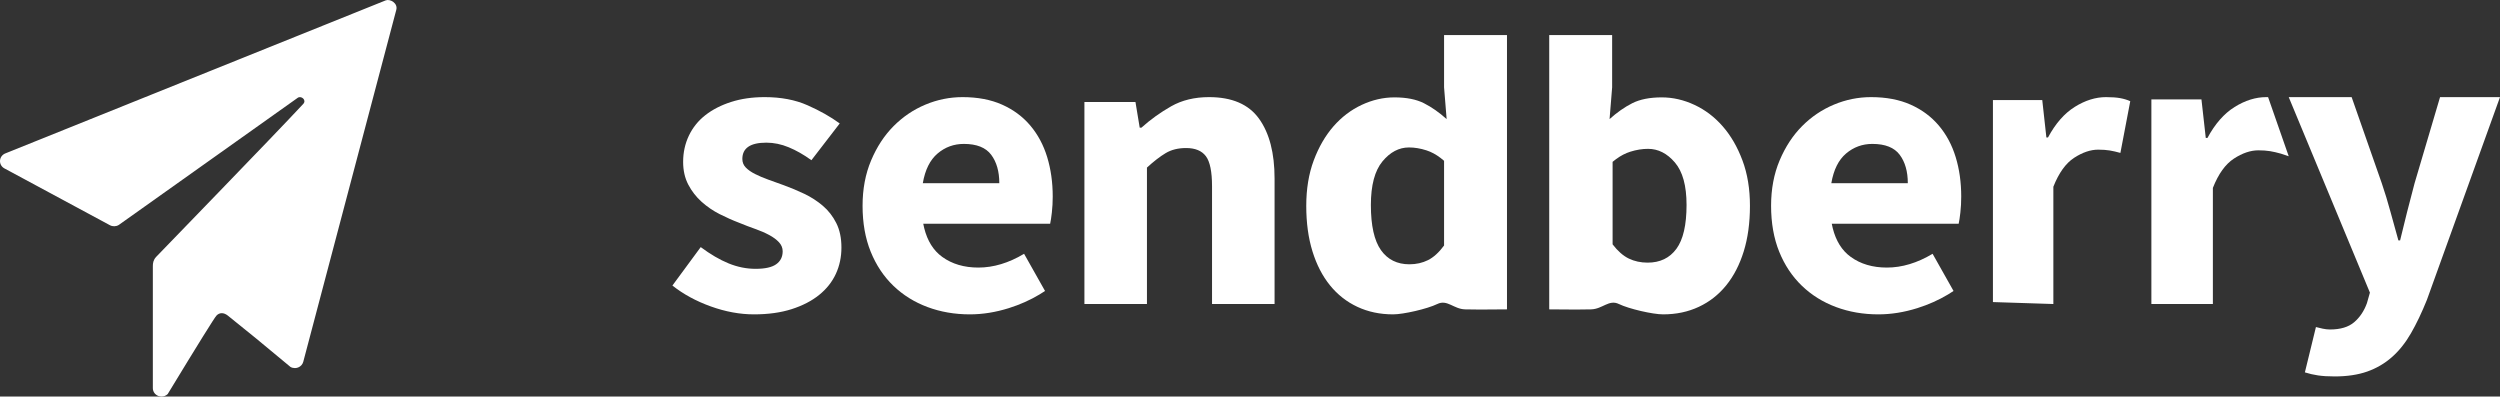 <?xml version="1.0" encoding="UTF-8"?>
<svg width="145px" height="23px" viewBox="0 0 145 23" version="1.1" xmlns="http://www.w3.org/2000/svg" xmlns:xlink="http://www.w3.org/1999/xlink">
    <rect x="0" y="0" width="145" height="23" fill="#333333" stroke="none"/>
    <title>logo-white-blue</title>
    <g id="Page-1" stroke="none" stroke-width="1" fill="none" fill-rule="evenodd">
        <g id="logo-white-blue" fill="#FFFFFF" fill-rule="nonzero">
            <g id="Group-Copy-31" transform="translate(39, 2)">
                <g id="Group" transform="translate(0, 0.033)">
                    <path d="M4.728,16.2 C5.557,16.2 6.287,16.099 6.917,15.897 C7.548,15.695 8.078,15.421 8.51,15.073 C8.941,14.726 9.264,14.318 9.48,13.85 C9.696,13.381 9.803,12.872 9.803,12.323 C9.803,11.774 9.704,11.301 9.505,10.906 C9.306,10.51 9.045,10.175 8.721,9.9 C8.398,9.625 8.041,9.395 7.651,9.209 C7.261,9.024 6.867,8.858 6.469,8.713 C6.154,8.6 5.851,8.491 5.561,8.386 C5.271,8.281 5.014,8.172 4.79,8.058 C4.566,7.945 4.388,7.82 4.255,7.683 C4.122,7.546 4.056,7.38 4.056,7.186 C4.056,6.556 4.52,6.241 5.449,6.241 C5.88,6.241 6.312,6.33 6.743,6.508 C7.174,6.685 7.614,6.936 8.062,7.259 L8.062,7.259 L9.704,5.127 C9.173,4.739 8.551,4.388 7.838,4.073 C7.125,3.757 6.295,3.6 5.35,3.6 C4.636,3.6 3.989,3.693 3.409,3.879 C2.828,4.064 2.331,4.319 1.916,4.642 C1.501,4.965 1.182,5.361 0.958,5.829 C0.734,6.298 0.622,6.807 0.622,7.356 C0.622,7.857 0.722,8.297 0.921,8.676 C1.12,9.056 1.377,9.387 1.692,9.67 C2.007,9.953 2.355,10.191 2.737,10.385 C3.119,10.578 3.5,10.748 3.882,10.893 C4.197,11.023 4.504,11.14 4.802,11.245 C5.101,11.35 5.37,11.467 5.611,11.596 C5.851,11.725 6.042,11.867 6.183,12.02 C6.324,12.174 6.395,12.347 6.395,12.541 C6.395,12.864 6.27,13.115 6.021,13.292 C5.773,13.47 5.374,13.559 4.827,13.559 C4.296,13.559 3.774,13.454 3.26,13.244 C2.745,13.034 2.206,12.719 1.642,12.299 L1.642,12.299 L0,14.528 C0.63,15.029 1.373,15.433 2.227,15.74 C3.081,16.047 3.915,16.2 4.728,16.2 Z" id="Path"></path>
                    <path d="M16.828,3.6 C17.704,3.6 18.468,3.745 19.121,4.036 C19.774,4.327 20.319,4.731 20.757,5.248 C21.194,5.765 21.521,6.374 21.736,7.077 C21.95,7.78 22.058,8.543 22.058,9.367 C22.058,9.69 22.041,9.997 22.008,10.288 C21.975,10.578 21.942,10.797 21.909,10.942 L21.909,10.942 L14.548,10.942 L14.604,11.197 C14.789,11.94 15.138,12.498 15.651,12.868 C16.221,13.28 16.919,13.486 17.745,13.486 C18.621,13.486 19.505,13.22 20.397,12.687 L20.397,12.687 L21.612,14.843 L21.292,15.046 C20.749,15.371 20.158,15.635 19.517,15.837 C18.749,16.079 17.993,16.2 17.25,16.2 C16.374,16.2 15.556,16.059 14.796,15.776 C14.036,15.493 13.375,15.081 12.813,14.54 C12.252,13.999 11.814,13.341 11.5,12.565 C11.186,11.79 11.029,10.902 11.029,9.9 C11.029,8.931 11.194,8.054 11.525,7.271 C11.855,6.487 12.289,5.825 12.826,5.284 C13.363,4.743 13.978,4.327 14.672,4.036 C15.366,3.745 16.085,3.6 16.828,3.6 Z M16.903,6.314 C16.324,6.314 15.816,6.5 15.379,6.871 C14.941,7.243 14.656,7.816 14.523,8.592 L14.523,8.592 L18.96,8.592 C18.96,7.913 18.803,7.364 18.489,6.944 C18.175,6.524 17.646,6.314 16.903,6.314 Z" id="Combined-Shape"></path>
                    <path d="M27.523,15.6 L27.523,7.687 C27.918,7.324 28.28,7.045 28.609,6.848 C28.938,6.651 29.332,6.553 29.793,6.553 C30.319,6.553 30.702,6.71 30.94,7.025 C31.179,7.34 31.298,7.923 31.298,8.773 L31.298,8.773 L31.298,15.6 L34.925,15.6 L34.925,8.324 C34.925,6.844 34.625,5.687 34.024,4.852 C33.424,4.017 32.458,3.6 31.125,3.6 C30.286,3.6 29.554,3.777 28.929,4.131 C28.304,4.486 27.729,4.899 27.202,5.372 L27.202,5.372 L27.103,5.372 L26.857,3.883 L23.896,3.883 L23.896,15.6 L27.523,15.6 Z" id="Path"></path>
                    <path d="M48.405,0 L48.405,15.91 C47.978,15.914 47.6,15.917 47.27,15.918 L46.607,15.918 C46.349,15.917 46.139,15.914 45.976,15.91 C45.306,15.891 44.942,15.318 44.363,15.6 C43.784,15.882 42.398,16.2 41.802,16.2 C41.041,16.2 40.35,16.055 39.729,15.764 C39.109,15.474 38.579,15.059 38.141,14.518 C37.702,13.978 37.363,13.32 37.123,12.546 C36.883,11.771 36.763,10.892 36.763,9.908 C36.763,8.923 36.908,8.044 37.197,7.27 C37.487,6.495 37.868,5.838 38.339,5.297 C38.811,4.757 39.357,4.341 39.977,4.051 C40.598,3.761 41.231,3.615 41.876,3.615 C42.571,3.615 43.142,3.728 43.589,3.954 C44.036,4.18 44.474,4.487 44.905,4.874 L44.905,4.874 L44.756,3.035 L44.756,0 L48.405,0 Z M42.72,6.519 C42.141,6.519 41.628,6.79 41.181,7.33 C40.735,7.871 40.511,8.714 40.511,9.859 C40.511,11.053 40.706,11.924 41.094,12.473 C41.483,13.022 42.034,13.296 42.745,13.296 C43.142,13.296 43.502,13.215 43.825,13.054 C44.148,12.892 44.458,12.61 44.756,12.207 L44.756,12.207 L44.756,7.294 L44.556,7.13 C44.289,6.926 44.016,6.779 43.738,6.689 C43.391,6.576 43.051,6.519 42.72,6.519 Z" id="Combined-Shape"></path>
                    <path d="M62.497,0 L62.497,15.91 C62.071,15.914 61.693,15.917 61.362,15.918 L60.7,15.918 C60.442,15.917 60.231,15.914 60.069,15.91 C59.398,15.891 59.035,15.318 58.456,15.6 C57.876,15.882 56.49,16.2 55.894,16.2 C55.133,16.2 54.442,16.055 53.822,15.764 C53.201,15.474 52.672,15.059 52.233,14.518 C51.795,13.978 51.455,13.32 51.215,12.546 C50.975,11.771 50.855,10.892 50.855,9.908 C50.855,8.923 51,8.044 51.29,7.27 C51.579,6.495 51.96,5.838 52.432,5.297 C52.903,4.757 53.449,4.341 54.07,4.051 C54.691,3.761 55.323,3.615 55.969,3.615 C56.664,3.615 57.235,3.728 57.682,3.954 C58.128,4.18 58.567,4.487 58.997,4.874 L58.997,4.874 L58.848,3.035 L58.848,0 L62.497,0 Z M56.764,6.6 C56.179,6.6 55.66,6.863 55.209,7.39 C54.758,7.916 54.532,8.737 54.532,9.853 C54.532,11.016 54.728,11.864 55.121,12.399 C55.514,12.933 56.07,13.2 56.789,13.2 C57.19,13.2 57.554,13.121 57.88,12.964 C58.206,12.807 58.52,12.532 58.821,12.139 L58.821,12.139 L58.821,7.354 L58.619,7.195 C58.349,6.996 58.073,6.853 57.792,6.765 C57.441,6.655 57.099,6.6 56.764,6.6 Z" id="Combined-Shape-Copy" transform="translate(56.676, 8.1) scale(-1, 1) translate(-56.676, -8.1) "></path>
                    <path d="M69.522,3.6 C70.398,3.6 71.162,3.745 71.815,4.036 C72.467,4.327 73.012,4.731 73.45,5.248 C73.888,5.765 74.214,6.374 74.429,7.077 C74.644,7.78 74.751,8.543 74.751,9.367 C74.751,9.69 74.735,9.997 74.702,10.288 C74.669,10.578 74.636,10.797 74.603,10.942 L74.603,10.942 L67.242,10.942 L67.298,11.197 C67.483,11.94 67.832,12.498 68.345,12.868 C68.915,13.28 69.613,13.486 70.439,13.486 C71.315,13.486 72.199,13.22 73.091,12.687 L73.091,12.687 L74.305,14.843 L73.986,15.046 C73.443,15.371 72.851,15.635 72.211,15.837 C71.443,16.079 70.687,16.2 69.943,16.2 C69.068,16.2 68.25,16.059 67.49,15.776 C66.73,15.493 66.069,15.081 65.507,14.54 C64.945,13.999 64.507,13.341 64.193,12.565 C63.88,11.79 63.723,10.902 63.723,9.9 C63.723,8.931 63.888,8.054 64.218,7.271 C64.549,6.487 64.982,5.825 65.519,5.284 C66.056,4.743 66.672,4.327 67.366,4.036 C68.06,3.745 68.778,3.6 69.522,3.6 Z M69.596,6.314 C69.018,6.314 68.51,6.5 68.072,6.871 C67.634,7.243 67.349,7.816 67.217,8.592 L67.217,8.592 L71.653,8.592 C71.653,7.913 71.496,7.364 71.183,6.944 C70.869,6.524 70.34,6.314 69.596,6.314 Z" id="Combined-Shape"></path>
                    <path d="M80.095,15.6 L80.095,8.797 C80.413,7.994 80.815,7.435 81.3,7.12 C81.785,6.805 82.25,6.647 82.695,6.647 C82.949,6.647 83.172,6.663 83.363,6.694 C83.553,6.726 83.76,6.773 83.983,6.836 L84.555,3.836 C84.38,3.757 84.185,3.698 83.971,3.659 C83.756,3.62 83.482,3.6 83.148,3.6 C82.544,3.6 81.94,3.789 81.335,4.167 C80.731,4.545 80.215,5.135 79.785,5.939 L79.69,5.939 L79.451,3.771 L76.59,3.771 L76.59,15.487 L80.095,15.6 Z" id="Path"></path>
                    <path d="M89.347,15.6 L89.347,8.864 C89.669,8.05 90.077,7.484 90.569,7.165 C91.061,6.846 91.532,6.686 91.984,6.686 C92.242,6.686 92.468,6.702 92.662,6.734 C92.855,6.766 93.065,6.814 93.291,6.878 L93.746,7.03 L92.549,3.6 C92.526,3.6 92.491,3.6 92.444,3.6 C91.831,3.6 91.218,3.791 90.605,4.174 C89.992,4.557 89.468,5.155 89.032,5.969 L88.935,5.969 L88.684,3.733 L85.78,3.733 L85.78,15.6 L89.347,15.6 Z" id="Path"></path>
                    <path d="M96.409,19.8 C97.132,19.8 97.761,19.706 98.295,19.518 C98.829,19.33 99.306,19.053 99.725,18.685 C100.144,18.317 100.514,17.855 100.834,17.3 C101.155,16.744 101.463,16.098 101.759,15.363 L101.759,15.363 L106,3.6 L102.523,3.6 L101.044,8.601 C100.896,9.149 100.752,9.7 100.613,10.256 C100.473,10.812 100.337,11.363 100.206,11.911 L100.206,11.911 L100.107,11.911 C99.943,11.332 99.787,10.769 99.639,10.221 C99.491,9.673 99.326,9.133 99.145,8.601 L99.145,8.601 L97.395,3.6 L93.746,3.6 L98.455,14.94 L98.282,15.55 C98.118,16.004 97.872,16.372 97.543,16.654 C97.214,16.936 96.746,17.077 96.137,17.077 C96.006,17.077 95.866,17.061 95.718,17.03 C95.57,16.998 95.439,16.967 95.324,16.936 L95.324,16.936 L94.683,19.565 C94.929,19.643 95.184,19.702 95.447,19.741 C95.71,19.78 96.031,19.8 96.409,19.8 Z" id="Path"></path>
                </g>
            </g>
            <g id="Group">
                <path d="M22.375,0.02 L0.325,8.891 C0.141,8.958 0.015,9.121 0.001,9.31 C-0.013,9.498 0.087,9.678 0.259,9.769 L6.375,13.062 C6.536,13.148 6.733,13.143 6.888,13.048 C13.674,8.224 17.134,5.766 17.269,5.672 C17.472,5.532 17.798,5.802 17.589,6.027 C15.796,7.959 9.184,14.756 9.049,14.907 C8.893,15.081 8.865,15.251 8.865,15.442 C8.865,15.669 8.865,22.512 8.865,22.512 C8.864,22.71 8.987,22.888 9.176,22.963 C9.238,22.988 9.304,23 9.368,23 C9.5,23 9.63,22.95 9.726,22.856 C11.496,19.944 12.439,18.427 12.556,18.303 C12.732,18.118 12.978,18.118 13.212,18.303 C14.192,19.082 15.404,20.075 16.847,21.282 C16.925,21.327 17.013,21.349 17.102,21.349 C17.167,21.349 17.233,21.337 17.295,21.312 C17.441,21.254 17.55,21.132 17.589,20.985 L22.985,0.57 C23.087,0.189 22.635,-0.076 22.375,0.02 Z" id="Path"></path>
            </g>
        </g>
    </g>
</svg>